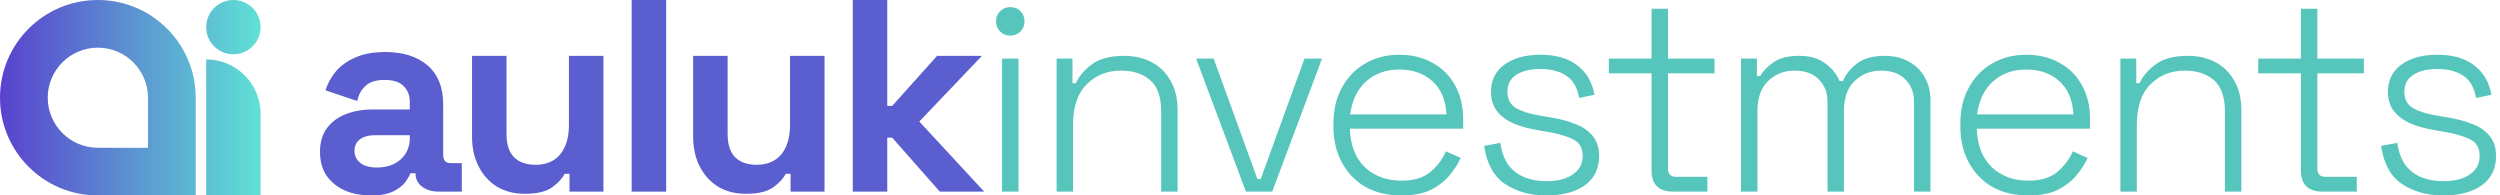 <svg xmlns="http://www.w3.org/2000/svg" width="307" height="24" viewBox="0 0 307 24" fill="none"><g clip-path="url(#clip0_4192_216)"><path d="M12.017 5.854C15.411 5.854 18.172 8.611 18.172 12V18.146H12.017C8.623 18.146 5.862 15.389 5.862 12C5.862 8.611 8.623 5.854 12.017 5.854ZM28.662 0C26.818 0 25.323 1.493 25.323 3.334C25.323 5.175 26.818 6.667 28.662 6.667C30.505 6.667 32 5.175 32 3.334C32 1.493 30.505 0 28.662 0ZM12.017 0C5.381 0 0 5.371 0 12C0 18.626 5.378 24 12.017 24H24.034V12C24.034 5.374 18.655 0 12.017 0ZM25.323 7.297V23.997H32V13.964C32 10.282 29.01 7.297 25.323 7.297Z" fill="url(#paint0_linear_4192_216)"></path></g><path d="M45.549 24C44.361 24 43.297 23.798 42.356 23.395C41.414 22.969 40.664 22.364 40.104 21.58C39.566 20.773 39.297 19.798 39.297 18.655C39.297 17.513 39.566 16.56 40.104 15.798C40.664 15.014 41.426 14.431 42.389 14.05C43.375 13.647 44.496 13.445 45.751 13.445H50.322V12.504C50.322 11.72 50.076 11.081 49.583 10.588C49.09 10.073 48.305 9.815 47.23 9.815C46.176 9.815 45.392 10.062 44.877 10.555C44.361 11.025 44.025 11.642 43.868 12.403L39.969 11.092C40.238 10.241 40.664 9.468 41.246 8.773C41.852 8.056 42.647 7.485 43.633 7.059C44.641 6.611 45.863 6.387 47.297 6.387C49.493 6.387 51.23 6.936 52.507 8.034C53.784 9.132 54.423 10.723 54.423 12.807V19.025C54.423 19.698 54.737 20.034 55.364 20.034H56.709V23.529H53.885C53.056 23.529 52.373 23.328 51.835 22.924C51.297 22.521 51.028 21.983 51.028 21.311V21.277H50.389C50.3 21.546 50.098 21.905 49.784 22.353C49.471 22.779 48.977 23.16 48.305 23.496C47.633 23.832 46.714 24 45.549 24ZM46.288 20.571C47.476 20.571 48.44 20.247 49.179 19.597C49.941 18.924 50.322 18.039 50.322 16.941V16.605H46.053C45.269 16.605 44.653 16.773 44.204 17.109C43.756 17.445 43.532 17.916 43.532 18.521C43.532 19.126 43.767 19.619 44.238 20C44.709 20.381 45.392 20.571 46.288 20.571Z" fill="#5A5ECF"></path><path d="M64.454 23.798C63.154 23.798 62.011 23.507 61.025 22.924C60.062 22.319 59.311 21.49 58.773 20.437C58.235 19.384 57.966 18.174 57.966 16.807V6.857H62.202V16.471C62.202 17.726 62.504 18.667 63.109 19.294C63.737 19.922 64.622 20.235 65.765 20.235C67.064 20.235 68.073 19.809 68.79 18.958C69.507 18.084 69.865 16.874 69.865 15.328V6.857H74.101V23.529H69.933V21.345H69.328C69.059 21.905 68.555 22.454 67.815 22.992C67.076 23.529 65.955 23.798 64.454 23.798Z" fill="#5A5ECF"></path><path d="M77.569 23.529V0H81.804V23.529H77.569Z" fill="#5A5ECF"></path><path d="M91.605 23.798C90.306 23.798 89.163 23.507 88.177 22.924C87.213 22.319 86.463 21.49 85.925 20.437C85.387 19.384 85.118 18.174 85.118 16.807V6.857H89.353V16.471C89.353 17.726 89.656 18.667 90.261 19.294C90.888 19.922 91.773 20.235 92.916 20.235C94.216 20.235 95.224 19.809 95.942 18.958C96.659 18.084 97.017 16.874 97.017 15.328V6.857H101.252V23.529H97.084V21.345H96.479C96.21 21.905 95.706 22.454 94.967 22.992C94.227 23.529 93.107 23.798 91.605 23.798Z" fill="#5A5ECF"></path><path d="M104.72 23.529V0H108.956V13.008H109.561L115.073 6.857H120.586L112.889 14.924L120.855 23.529H115.41L109.561 16.908H108.956V23.529H104.72Z" fill="#5A5ECF"></path><path d="M123.054 23.529V7.193H125.071V23.529H123.054ZM124.062 4.37C123.569 4.37 123.155 4.202 122.818 3.866C122.482 3.529 122.314 3.115 122.314 2.622C122.314 2.106 122.482 1.692 122.818 1.378C123.155 1.042 123.569 0.874 124.062 0.874C124.578 0.874 124.992 1.042 125.306 1.378C125.642 1.692 125.81 2.106 125.81 2.622C125.81 3.115 125.642 3.529 125.306 3.866C124.992 4.202 124.578 4.37 124.062 4.37Z" fill="#56C6BC"></path><path d="M129.753 23.529V7.193H131.702V10.219H132.106C132.509 9.345 133.17 8.571 134.089 7.899C135.008 7.204 136.341 6.857 138.089 6.857C139.276 6.857 140.363 7.104 141.349 7.597C142.335 8.09 143.12 8.84 143.702 9.849C144.307 10.835 144.61 12.078 144.61 13.58V23.529H142.593V13.714C142.593 11.922 142.145 10.633 141.248 9.849C140.352 9.064 139.153 8.672 137.652 8.672C135.971 8.672 134.571 9.232 133.45 10.353C132.33 11.451 131.769 13.12 131.769 15.361V23.529H129.753Z" fill="#56C6BC"></path><path d="M153.001 23.529L146.883 7.193H149.035L154.413 21.983H154.816L160.194 7.193H162.346L156.228 23.529H153.001Z" fill="#56C6BC"></path><path d="M172.082 24C170.401 24 168.934 23.653 167.679 22.958C166.446 22.241 165.483 21.244 164.788 19.966C164.093 18.689 163.746 17.221 163.746 15.563V15.16C163.746 13.479 164.093 12.011 164.788 10.756C165.483 9.479 166.435 8.493 167.645 7.798C168.878 7.081 170.278 6.723 171.847 6.723C173.371 6.723 174.715 7.048 175.88 7.697C177.068 8.325 177.998 9.244 178.67 10.454C179.343 11.642 179.679 13.064 179.679 14.723V15.798H165.763C165.83 17.837 166.446 19.417 167.611 20.538C168.799 21.636 170.289 22.185 172.082 22.185C173.606 22.185 174.782 21.837 175.611 21.143C176.463 20.448 177.113 19.597 177.561 18.588L179.376 19.395C179.04 20.134 178.569 20.863 177.964 21.58C177.382 22.274 176.62 22.857 175.679 23.328C174.738 23.776 173.539 24 172.082 24ZM165.796 14.05H177.628C177.539 12.28 176.967 10.924 175.914 9.983C174.861 9.02 173.505 8.538 171.847 8.538C170.211 8.538 168.855 9.02 167.78 9.983C166.704 10.924 166.043 12.28 165.796 14.05Z" fill="#56C6BC"></path><path d="M189.884 24C187.912 24 186.221 23.529 184.809 22.588C183.419 21.647 182.568 20.09 182.254 17.916L184.237 17.546C184.417 18.734 184.775 19.675 185.313 20.37C185.873 21.042 186.545 21.524 187.33 21.815C188.137 22.106 188.988 22.252 189.884 22.252C191.229 22.252 192.305 21.983 193.111 21.445C193.94 20.885 194.355 20.123 194.355 19.16C194.355 18.174 193.963 17.49 193.179 17.109C192.417 16.728 191.397 16.426 190.12 16.202L188.573 15.933C187.543 15.754 186.613 15.485 185.784 15.126C184.954 14.745 184.293 14.241 183.8 13.613C183.33 12.986 183.094 12.202 183.094 11.261C183.094 9.849 183.644 8.739 184.742 7.933C185.862 7.126 187.341 6.723 189.179 6.723C191.038 6.723 192.529 7.148 193.649 8C194.792 8.829 195.509 10.039 195.8 11.63L193.918 12.034C193.694 10.734 193.156 9.815 192.305 9.277C191.475 8.739 190.433 8.471 189.179 8.471C187.946 8.471 186.96 8.706 186.221 9.176C185.481 9.647 185.111 10.342 185.111 11.261C185.111 12.157 185.447 12.818 186.12 13.244C186.792 13.647 187.711 13.95 188.876 14.151L190.422 14.42C191.543 14.599 192.551 14.868 193.447 15.227C194.344 15.563 195.05 16.045 195.565 16.672C196.103 17.3 196.372 18.129 196.372 19.16C196.372 20.706 195.789 21.905 194.624 22.756C193.459 23.585 191.879 24 189.884 24Z" fill="#56C6BC"></path><path d="M205.433 23.529C204.559 23.529 203.898 23.305 203.45 22.857C203.024 22.409 202.811 21.782 202.811 20.975V9.008H197.567V7.193H202.811V1.076H204.828V7.193H210.542V9.008H204.828V20.706C204.828 21.378 205.164 21.714 205.836 21.714H209.668V23.529H205.433Z" fill="#56C6BC"></path><path d="M213.798 23.529V7.193H215.748V9.345H216.151C216.487 8.739 217.025 8.179 217.765 7.664C218.504 7.126 219.558 6.857 220.924 6.857C222.247 6.857 223.311 7.16 224.118 7.765C224.947 8.37 225.541 9.098 225.899 9.95H226.303C226.684 9.098 227.277 8.37 228.084 7.765C228.891 7.16 230.022 6.857 231.479 6.857C232.6 6.857 233.574 7.092 234.403 7.563C235.233 8.011 235.882 8.65 236.353 9.479C236.824 10.286 237.059 11.238 237.059 12.336V23.529H235.042V12.538C235.042 11.373 234.684 10.443 233.966 9.748C233.272 9.031 232.286 8.672 231.008 8.672C229.709 8.672 228.622 9.098 227.748 9.95C226.874 10.779 226.437 12 226.437 13.613V23.529H224.42V12.538C224.42 11.373 224.062 10.443 223.345 9.748C222.65 9.031 221.664 8.672 220.387 8.672C219.087 8.672 218 9.098 217.126 9.95C216.252 10.779 215.815 12 215.815 13.613V23.529H213.798Z" fill="#56C6BC"></path><path d="M249.068 24C247.387 24 245.919 23.653 244.665 22.958C243.432 22.241 242.468 21.244 241.774 19.966C241.079 18.689 240.732 17.221 240.732 15.563V15.16C240.732 13.479 241.079 12.011 241.774 10.756C242.468 9.479 243.421 8.493 244.631 7.798C245.863 7.081 247.264 6.723 248.833 6.723C250.356 6.723 251.701 7.048 252.866 7.697C254.054 8.325 254.984 9.244 255.656 10.454C256.328 11.642 256.665 13.064 256.665 14.723V15.798H242.749C242.816 17.837 243.432 19.417 244.597 20.538C245.785 21.636 247.275 22.185 249.068 22.185C250.592 22.185 251.768 21.837 252.597 21.143C253.449 20.448 254.099 19.597 254.547 18.588L256.362 19.395C256.026 20.134 255.555 20.863 254.95 21.58C254.368 22.274 253.606 22.857 252.665 23.328C251.723 23.776 250.524 24 249.068 24ZM242.782 14.05H254.614C254.524 12.28 253.953 10.924 252.9 9.983C251.847 9.02 250.491 8.538 248.833 8.538C247.197 8.538 245.841 9.02 244.765 9.983C243.69 10.924 243.029 12.28 242.782 14.05Z" fill="#56C6BC"></path><path d="M260.383 23.529V7.193H262.332V10.219H262.736C263.139 9.345 263.8 8.571 264.719 7.899C265.638 7.204 266.971 6.857 268.719 6.857C269.907 6.857 270.993 7.104 271.979 7.597C272.965 8.09 273.75 8.84 274.332 9.849C274.937 10.835 275.24 12.078 275.24 13.58V23.529H273.223V13.714C273.223 11.922 272.775 10.633 271.879 9.849C270.982 9.064 269.783 8.672 268.282 8.672C266.601 8.672 265.201 9.232 264.08 10.353C262.96 11.451 262.4 13.12 262.4 15.361V23.529H260.383Z" fill="#56C6BC"></path><path d="M285.176 23.529C284.302 23.529 283.641 23.305 283.193 22.857C282.767 22.409 282.554 21.782 282.554 20.975V9.008H277.31V7.193H282.554V1.076H284.571V7.193H290.285V9.008H284.571V20.706C284.571 21.378 284.907 21.714 285.579 21.714H289.411V23.529H285.176Z" fill="#56C6BC"></path><path d="M300.029 24C298.057 24 296.365 23.529 294.953 22.588C293.564 21.647 292.712 20.09 292.399 17.916L294.382 17.546C294.561 18.734 294.92 19.675 295.458 20.37C296.018 21.042 296.69 21.524 297.474 21.815C298.281 22.106 299.133 22.252 300.029 22.252C301.374 22.252 302.449 21.983 303.256 21.445C304.085 20.885 304.5 20.123 304.5 19.16C304.5 18.174 304.107 17.49 303.323 17.109C302.561 16.728 301.542 16.426 300.264 16.202L298.718 15.933C297.687 15.754 296.757 15.485 295.928 15.126C295.099 14.745 294.438 14.241 293.945 13.613C293.474 12.986 293.239 12.202 293.239 11.261C293.239 9.849 293.788 8.739 294.886 7.933C296.007 7.126 297.486 6.723 299.323 6.723C301.183 6.723 302.673 7.148 303.794 8C304.937 8.829 305.654 10.039 305.945 11.63L304.063 12.034C303.838 10.734 303.301 9.815 302.449 9.277C301.62 8.739 300.578 8.471 299.323 8.471C298.091 8.471 297.105 8.706 296.365 9.176C295.626 9.647 295.256 10.342 295.256 11.261C295.256 12.157 295.592 12.818 296.264 13.244C296.937 13.647 297.855 13.95 299.021 14.151L300.567 14.42C301.687 14.599 302.696 14.868 303.592 15.227C304.488 15.563 305.194 16.045 305.71 16.672C306.247 17.3 306.516 18.129 306.516 19.16C306.516 20.706 305.934 21.905 304.768 22.756C303.603 23.585 302.023 24 300.029 24Z" fill="#56C6BC"></path><defs><linearGradient id="paint0_linear_4192_216" x1="0" y1="12" x2="32" y2="12" gradientUnits="userSpaceOnUse"><stop stop-color="#5942CE"></stop><stop offset="1" stop-color="#5FE1D5"></stop></linearGradient><clipPath id="clip0_4192_216"><rect width="32" height="24" fill="white"></rect></clipPath></defs></svg>